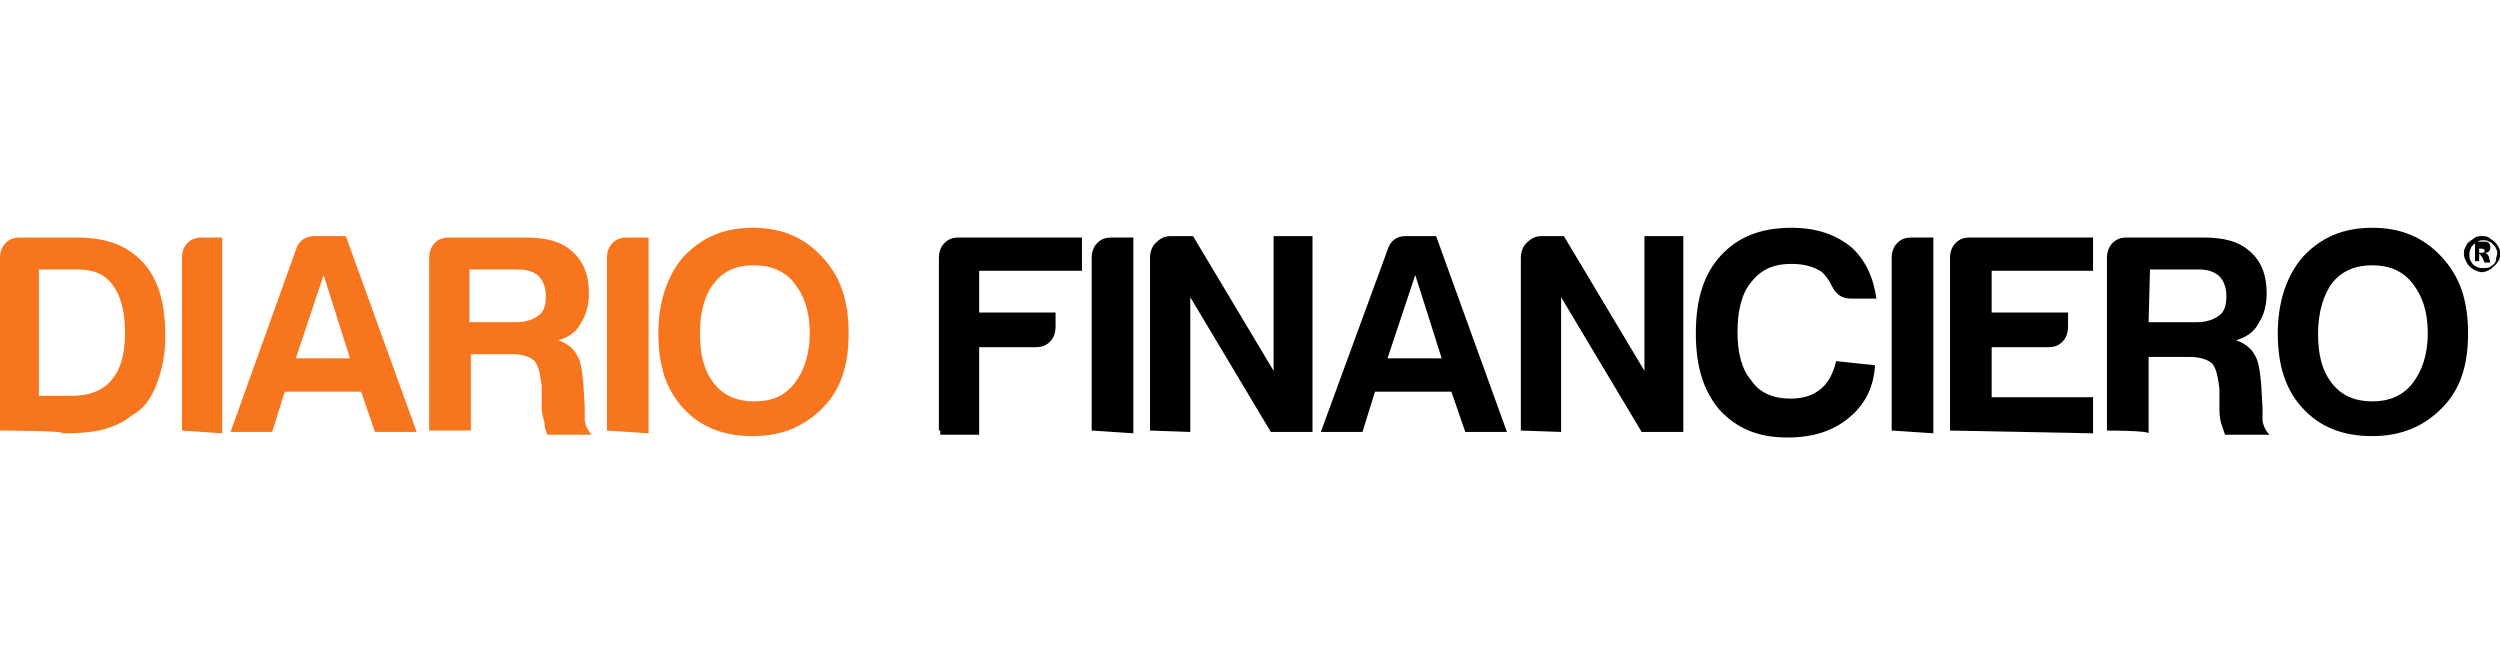 <?xml version="1.0" encoding="utf-8"?>
<!-- Generator: Adobe Illustrator 26.3.1, SVG Export Plug-In . SVG Version: 6.00 Build 0)  -->
<svg version="1.1" id="Capa_1" xmlns="http://www.w3.org/2000/svg" xmlns:xlink="http://www.w3.org/1999/xlink" x="0px" y="0px"
	 viewBox="0 0 180 48" style="enable-background:new 0 0 180 48;" xml:space="preserve">
<style type="text/css">
	.st0{fill:#F7751D;}
</style>
<g>
	<path d="M180,18.3c0,0.2,0,0.4-0.2,0.6c-0.1,0.2-0.3,0.3-0.5,0.5c-0.2,0.1-0.4,0.2-0.6,0.2c-0.2,0-0.4-0.1-0.6-0.2
		c-0.2-0.1-0.4-0.3-0.5-0.5c-0.1-0.2-0.2-0.4-0.2-0.6c0-0.2,0-0.3,0.1-0.5c0.1-0.1,0.1-0.3,0.3-0.4c0.1-0.1,0.3-0.2,0.4-0.3
		c0.2-0.1,0.3-0.1,0.5-0.1s0.3,0,0.5,0.1c0.1,0.1,0.3,0.2,0.4,0.3c0.1,0.1,0.2,0.2,0.3,0.4C180,17.9,180,18.1,180,18.3 M179.8,18.3
		c0-0.1,0-0.3-0.1-0.4c0-0.1-0.1-0.2-0.2-0.3c-0.1-0.1-0.2-0.2-0.3-0.2c-0.1-0.1-0.3-0.1-0.4-0.1c-0.1,0-0.3,0-0.4,0.1
		s-0.2,0.1-0.3,0.2c-0.1,0.1-0.2,0.2-0.2,0.3c-0.1,0.1-0.1,0.3-0.1,0.4c0,0.2,0,0.4,0.1,0.5c0.1,0.2,0.2,0.3,0.4,0.4
		c0.2,0.1,0.3,0.1,0.5,0.1s0.4,0,0.5-0.1c0.2-0.1,0.3-0.2,0.4-0.4C179.7,18.6,179.8,18.3,179.8,18.3 M179.3,18.9h-0.4
		c-0.1-0.1-0.1-0.3-0.2-0.4c-0.1-0.1-0.1-0.1-0.1-0.2h-0.1v0.5h-0.3v-1.4h0.6c0.2,0,0.3,0,0.4,0.1c0.1,0.1,0.1,0.2,0.1,0.3
		c0,0.1,0,0.2-0.1,0.3c-0.1,0.1-0.2,0.1-0.3,0.1c0.1,0,0.1,0.1,0.2,0.1c0,0.1,0.1,0.1,0.1,0.2L179.3,18.9z M178.9,18
		C178.9,17.9,178.9,17.9,178.9,18c-0.1-0.1-0.2-0.1-0.3-0.1h-0.1v0.3h0.1c0.1,0,0.2,0,0.2,0C178.9,18.1,178.9,18.1,178.9,18"/>
	<g>
		<path class="st0" d="M0,31V18.6c0-0.4,0.1-0.8,0.4-1.1c0.3-0.3,0.6-0.4,1.1-0.4h4c2.2,0,3.7,0.6,4.8,1.8c1.1,1.2,1.6,2.9,1.6,5.3
			c0,1.3-0.2,2.3-0.6,3.4c-0.4,1.1-1,1.9-1.8,2.3c-0.6,0.5-1.3,0.8-2,1c-0.7,0.2-1.7,0.3-3,0.3C4.8,31,0,31,0,31z M2.8,28.5h2.3
			c1.4,0,2.3-0.4,2.9-1.1S9,25.7,9,24c0-1.6-0.3-2.7-0.9-3.5s-1.4-1.1-2.6-1.1H2.8V28.5z"/>
		<path class="st0" d="M13.1,31V18.6c0-0.4,0.1-0.8,0.4-1.1c0.3-0.3,0.6-0.4,1.1-0.4H16v14.1L13.1,31L13.1,31z"/>
		<path class="st0" d="M22.7,17h2.2L30,31.1h-3l-1-2.9h-5.5l-0.9,2.9h-3L21.3,18C21.5,17.3,22,17,22.7,17z M23.3,19.8l-2,6h3.9
			L23.3,19.8z"/>
		<path class="st0" d="M30.9,31V18.6c0-0.4,0.1-0.8,0.4-1.1c0.3-0.3,0.6-0.4,1.1-0.4h5.4c1.6,0,2.6,0.3,3.4,1c0.8,0.7,1.2,1.7,1.2,3
			c0,0.9-0.2,1.6-0.6,2.2c-0.3,0.6-0.9,1-1.6,1.2c0.6,0.2,1.1,0.6,1.3,1c0.3,0.4,0.4,1.1,0.5,2.1l0.1,1.7c0,0.2,0,0.4,0,0.5
			c0,0.2,0,0.4,0,0.5c0.1,0.5,0.3,0.8,0.5,1h-3.2c-0.1-0.3-0.2-0.5-0.2-0.9C39,29.8,39,29.4,39,29.3v-1.5c-0.1-0.8-0.2-1.4-0.5-1.8
			c-0.3-0.3-0.9-0.5-1.6-0.5h-3v5.5C33.8,31,30.9,31,30.9,31z M33.8,23.2h3.3c0.8,0,1.3-0.2,1.7-0.5c0.4-0.3,0.5-0.8,0.5-1.4
			c0-0.6-0.2-1.1-0.5-1.4c-0.3-0.3-0.8-0.5-1.5-0.5h-3.5C33.8,19.5,33.8,23.2,33.8,23.2z"/>
		<path class="st0" d="M43.7,31V18.6c0-0.4,0.1-0.8,0.4-1.1c0.3-0.3,0.6-0.4,1.1-0.4h1.5v14.1L43.7,31L43.7,31z"/>
		<path class="st0" d="M47.4,24c0-2.2,0.6-4.1,1.8-5.5c1.3-1.4,2.9-2.1,5-2.1c2.1,0,3.7,0.7,5,2.1c1.3,1.4,1.9,3.1,1.9,5.5
			s-0.6,4.1-1.9,5.4c-1.3,1.3-2.9,2-5,2c-2.2,0-3.8-0.7-5-2C48,28.1,47.4,26.4,47.4,24z M50.4,24c0,1.6,0.3,2.7,1,3.6
			c0.7,0.9,1.7,1.3,2.9,1.3c1.3,0,2.2-0.4,2.9-1.3c0.7-0.9,1.1-2.1,1.1-3.6c0-1.6-0.4-2.7-1.1-3.6c-0.7-0.9-1.7-1.3-2.9-1.3
			c-1.3,0-2.2,0.4-2.9,1.3C50.7,21.3,50.4,22.5,50.4,24z"/>
		<path d="M67.6,31V18.6c0-0.4,0.1-0.8,0.4-1.1c0.3-0.3,0.6-0.4,1.1-0.4h8.8v2.4h-7.4v3h5.5v1c0,0.4-0.1,0.8-0.4,1.1
			c-0.3,0.3-0.6,0.4-1.1,0.4h-4v6.3h-2.8V31z"/>
		<path d="M78.6,31V18.6c0-0.4,0.1-0.8,0.4-1.1c0.3-0.3,0.6-0.4,1.1-0.4h1.5v14.1L78.6,31L78.6,31z"/>
		<path d="M82.8,31V18.6c0-0.4,0.1-0.8,0.4-1.1c0.3-0.3,0.6-0.5,1.1-0.5h1.6l5.8,9.7V17h2.8v14.1h-3l-5.8-9.7v9.7L82.8,31L82.8,31z"
			/>
		<path d="M101.2,17h2.2l5.1,14.1h-3l-1-2.9h-5.5l-0.9,2.9h-3L99.9,18C100.1,17.3,100.6,17,101.2,17z M101.9,19.8l-2,6h3.9
			L101.9,19.8z"/>
		<path d="M109.5,31V18.6c0-0.4,0.1-0.8,0.4-1.1c0.3-0.3,0.6-0.5,1.1-0.5h1.6l5.8,9.7V17h2.8v14.1h-3l-5.8-9.7v9.7L109.5,31
			L109.5,31z"/>
		<path d="M135,26.3c-0.1,1.7-0.8,2.9-1.9,3.8c-1.1,0.9-2.5,1.4-4.4,1.4c-2.2,0-3.7-0.7-4.9-2c-1.1-1.3-1.7-3-1.7-5.5
			s0.6-4.3,1.8-5.6c1.2-1.3,2.8-2,5.1-2c1.8,0,3.2,0.5,4.3,1.4c1,0.9,1.6,2.2,1.8,3.7h-1.8c-0.7,0-1.1-0.3-1.4-0.9
			c-0.2-0.4-0.4-0.7-0.7-1c-0.6-0.4-1.3-0.6-2.2-0.6c-1.3,0-2.2,0.4-2.9,1.3c-0.7,0.8-1,2.1-1,3.6s0.3,2.7,1,3.5
			c0.6,0.9,1.6,1.3,2.8,1.3c0.9,0,1.6-0.2,2.2-0.7c0.5-0.4,0.9-1.1,1.1-2L135,26.3L135,26.3L135,26.3z"/>
		<path d="M136.2,31V18.6c0-0.4,0.1-0.8,0.4-1.1c0.3-0.3,0.6-0.4,1.1-0.4h1.5v14.1L136.2,31L136.2,31z"/>
		<path d="M140.4,31V18.6c0-0.4,0.1-0.8,0.4-1.1c0.3-0.3,0.6-0.4,1.1-0.4h8.8v2.4h-7.3v3h5.5v1c0,0.4-0.1,0.8-0.4,1.1
			c-0.3,0.3-0.6,0.4-1.1,0.4h-4v3.6h7.3v2.6L140.4,31L140.4,31z"/>
		<path d="M151.7,31V18.6c0-0.4,0.1-0.8,0.4-1.1c0.3-0.3,0.6-0.4,1.1-0.4h5.4c1.6,0,2.6,0.3,3.4,1c0.8,0.7,1.2,1.7,1.2,3
			c0,0.9-0.2,1.6-0.6,2.2c-0.3,0.6-0.9,1-1.6,1.2c0.6,0.2,1.1,0.6,1.3,1c0.3,0.4,0.4,1.1,0.5,2.1l0.1,1.7c0,0.2,0,0.4,0,0.5
			c0,0.2,0,0.4,0,0.5c0.1,0.5,0.3,0.8,0.5,1h-3.2c-0.1-0.3-0.2-0.6-0.3-0.9c-0.1-0.4-0.1-0.8-0.1-0.9v-1.5c-0.1-0.8-0.2-1.4-0.5-1.8
			c-0.3-0.3-0.9-0.5-1.6-0.5h-3v5.5C154.7,31,151.7,31,151.7,31z M154.7,23.2h3.4c0.8,0,1.3-0.2,1.7-0.5s0.5-0.8,0.5-1.4
			c0-0.6-0.2-1.1-0.5-1.4c-0.3-0.3-0.8-0.5-1.5-0.5h-3.5L154.7,23.2L154.7,23.2z"/>
		<path d="M164,24c0-2.2,0.6-4.1,1.8-5.5c1.3-1.4,2.9-2.1,5-2.1c2.1,0,3.7,0.7,5,2.1s1.9,3.1,1.9,5.5s-0.6,4.1-1.9,5.4
			c-1.3,1.3-2.9,2-5,2c-2.2,0-3.8-0.7-5-2C164.6,28.1,164,26.4,164,24z M166.9,24c0,1.6,0.3,2.7,1,3.6c0.7,0.9,1.7,1.3,2.9,1.3
			s2.2-0.4,2.9-1.3c0.7-0.9,1.1-2.1,1.1-3.6c0-1.6-0.4-2.7-1.1-3.6c-0.7-0.9-1.7-1.3-2.9-1.3s-2.2,0.4-2.9,1.3
			C167.3,21.2,166.9,22.5,166.9,24z"/>
	</g>
</g>
</svg>
